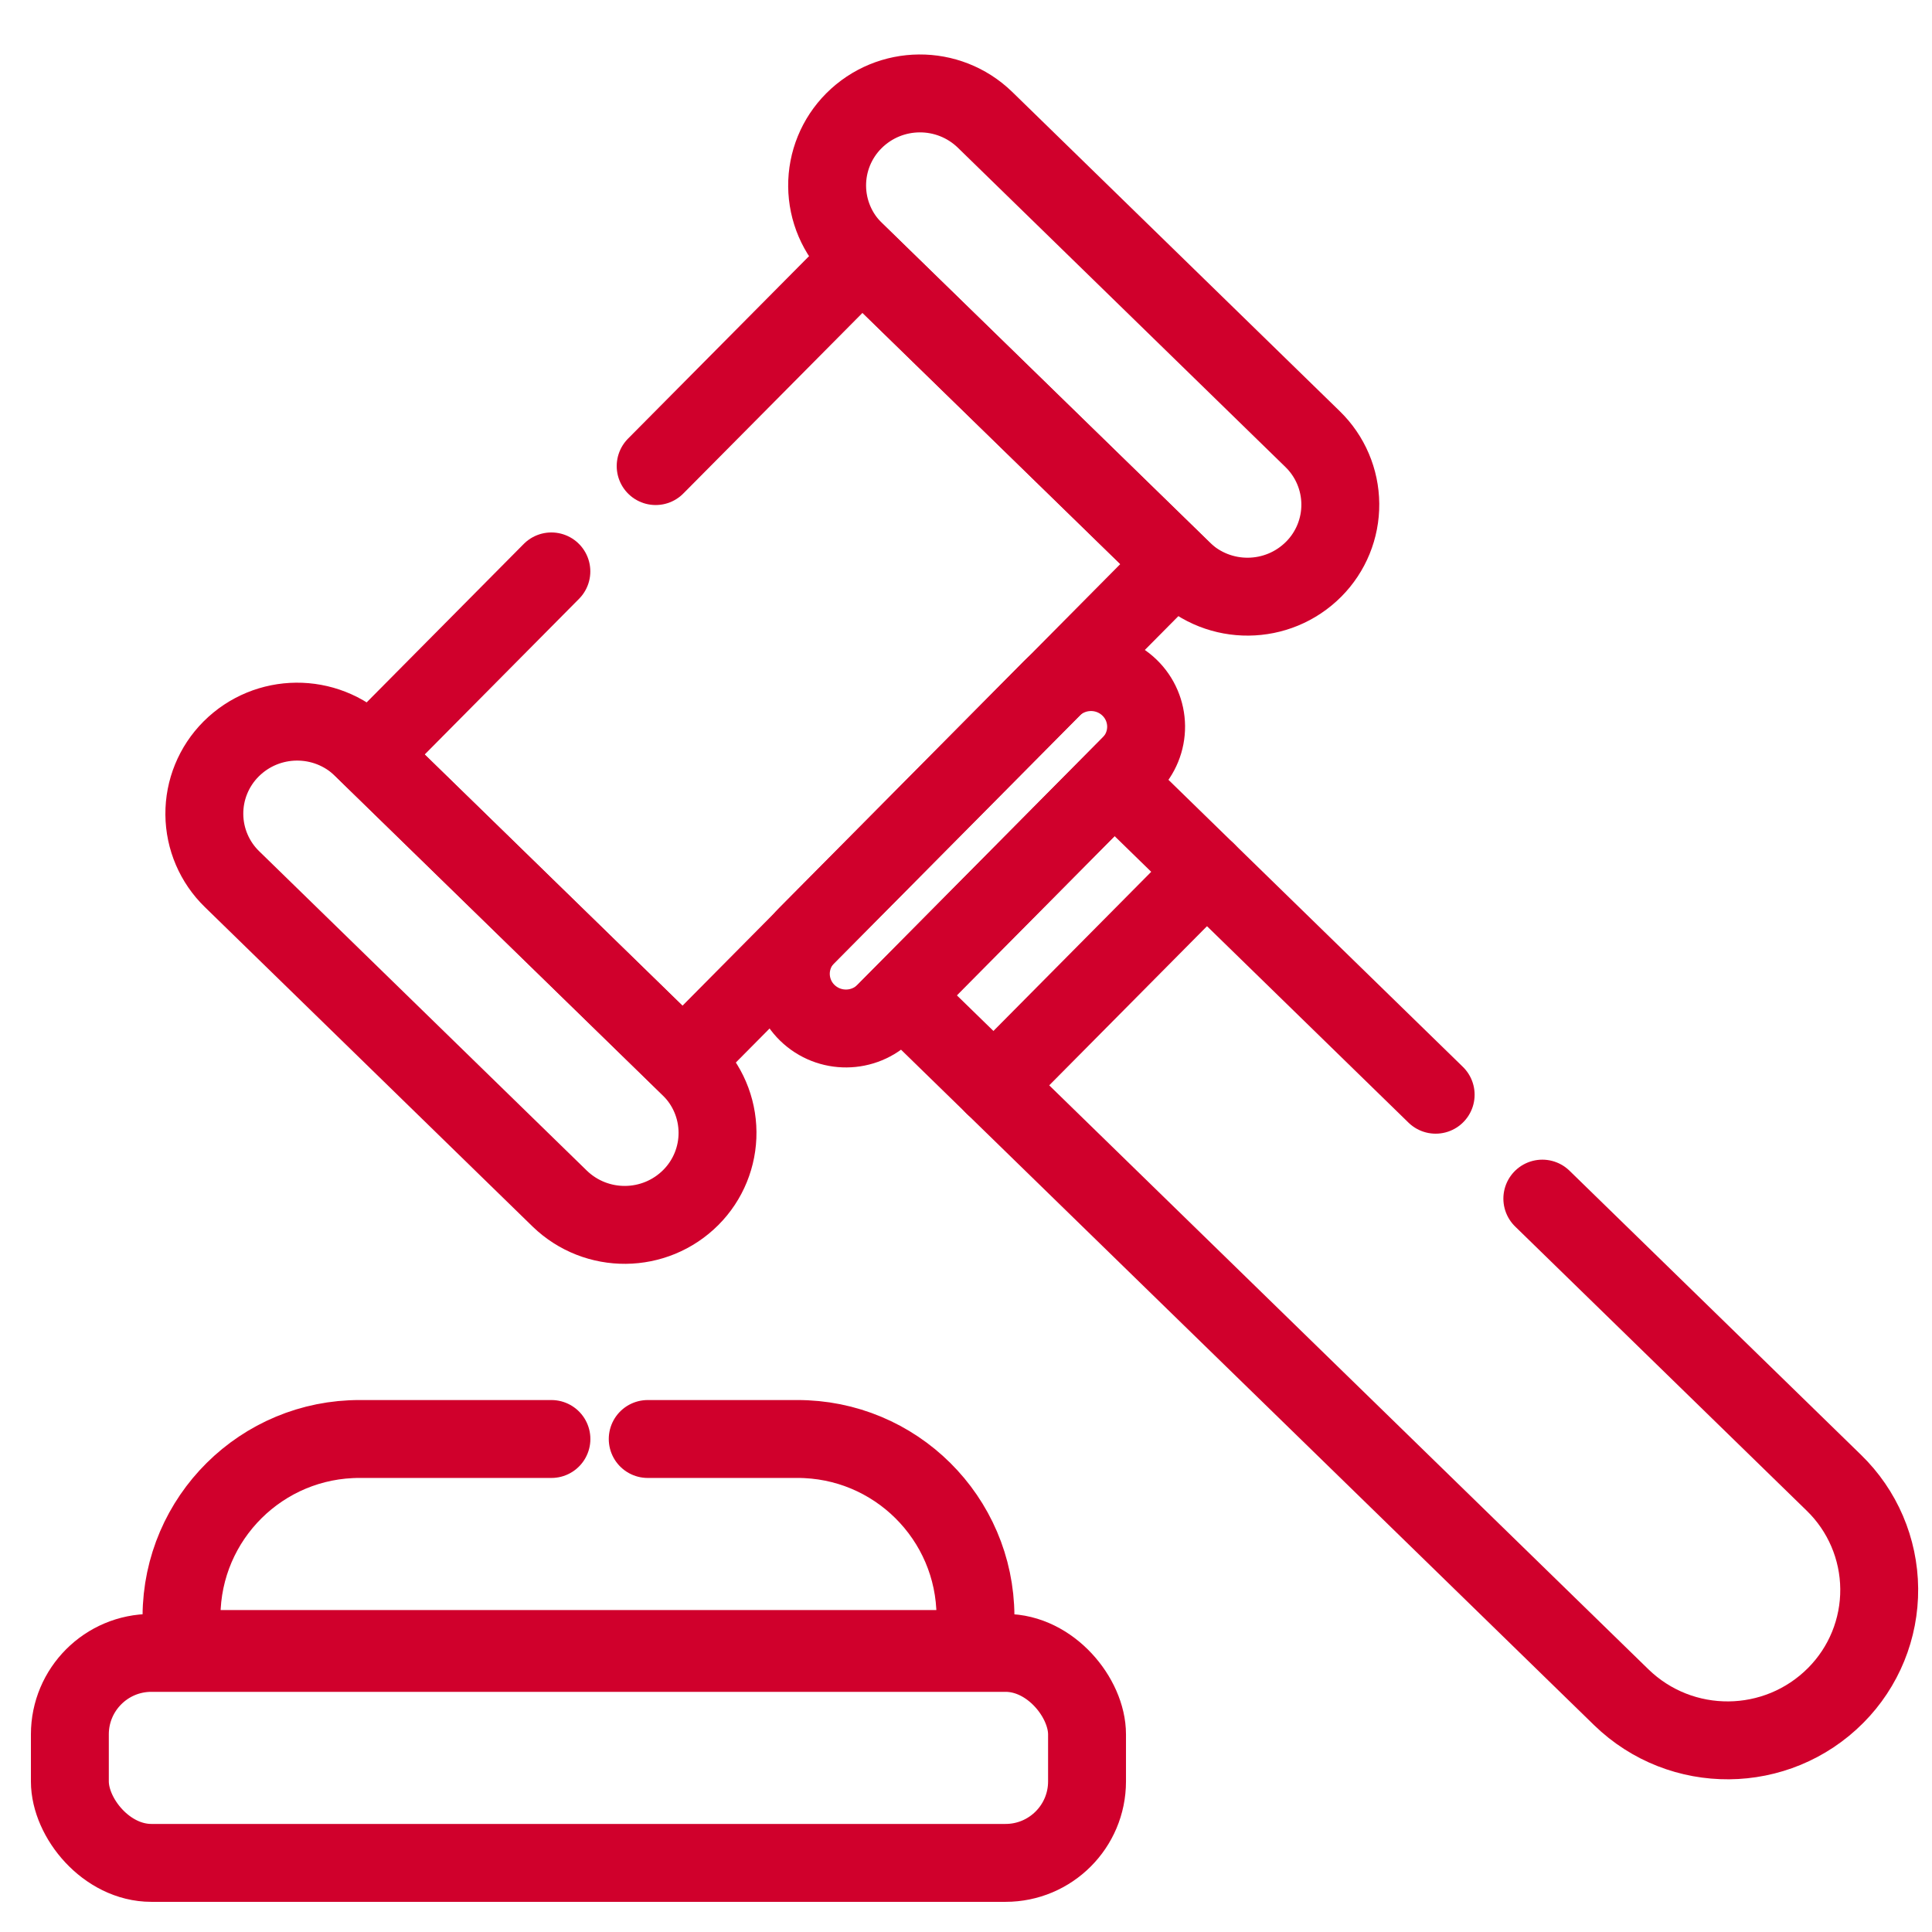 <?xml version="1.0" encoding="UTF-8"?>
<svg xmlns="http://www.w3.org/2000/svg" xmlns:xlink="http://www.w3.org/1999/xlink" width="62px" height="62px" viewBox="0 0 62 62" version="1.1">
  <title>JC legal</title>
  <desc>Created with Sketch.</desc>
  <g id="JC-legal" stroke="none" stroke-width="1" fill="none" fill-rule="evenodd" stroke-linecap="round">
    <g transform="translate(2, 0)" stroke="#D0002C">
      <g id="Group_343" transform="translate(3.342, 0.75)">
        <path d="M44.153,37.715 L53.509,46.834 C54.429,47.727 54.953,48.951 54.964,50.233 C54.975,51.515 54.473,52.748 53.568,53.657 L53.568,53.657 C51.677,55.558 48.609,55.584 46.686,53.716 L23.588,31.205 L30.411,24.321 L40.73,34.381" id="Path_260" stroke-width="2.5"></path>
        <line x1="26.553" y1="34.095" x2="33.376" y2="27.213" id="Line_62" stroke-width="2.5"></line>
        <path d="M20.146,24.752 L31.314,24.8 C32.288,24.806 33.076,25.594 33.082,26.568 C33.085,27.034 32.901,27.481 32.572,27.811 C32.243,28.14 31.795,28.324 31.33,28.321 L20.161,28.274 C19.187,28.269 18.398,27.48 18.392,26.506 C18.389,26.04 18.573,25.592 18.902,25.262 C19.232,24.932 19.68,24.749 20.146,24.752 Z" id="Path_263" stroke-width="2.5" transform="translate(25.737, 26.536) rotate(-45.486) translate(-25.737, -26.536) "></path>
        <polyline id="Path_261" stroke-width="2.5" points="15.699 14.207 22.322 7.53 32.386 17.335 16.575 33.284 6.511 23.478 12.352 17.587"></polyline>
        <path d="M9.407,20.178 C11.047,20.19 12.373,21.517 12.384,23.157 L12.447,37.839 C12.451,38.623 12.141,39.376 11.586,39.93 C11.032,40.484 10.279,40.793 9.495,40.788 C7.856,40.777 6.53,39.452 6.516,37.814 L6.453,23.132 C6.447,22.347 6.757,21.592 7.312,21.037 C7.867,20.482 8.622,20.173 9.407,20.178 Z" id="Path_264" stroke-width="2.5" transform="translate(9.45, 30.483) rotate(-45.486) translate(-9.45, -30.483) "></path>
        <path d="M29.393,0.018 C31.033,0.03 32.359,1.357 32.37,2.997 L32.433,17.679 C32.437,18.463 32.127,19.216 31.572,19.77 C31.018,20.324 30.265,20.633 29.481,20.628 L29.481,20.628 C27.842,20.617 26.516,19.292 26.502,17.654 L26.438,2.972 C26.433,2.187 26.743,1.432 27.298,0.877 C27.853,0.322 28.607,0.013 29.393,0.018 Z" id="Path_265" stroke-width="2.5" transform="translate(29.436, 10.323) rotate(-45.486) translate(-29.436, -10.323) "></path>
      </g>
      <rect id="Rectangle_120" stroke-width="2.5" x="0.242" y="53.043" width="32.642" height="6.739" rx="2.615"></rect>
      <path d="M18.786,46.179 L23.574,46.179 C26.725,46.167 29.289,48.71 29.304,51.86 L29.304,52.918 L3.825,52.918 L3.825,51.86 C3.84,48.71 6.404,46.167 9.555,46.179 L15.696,46.179" id="Path_262" stroke-width="2.5"></path>
    </g>
  </g>
</svg>
